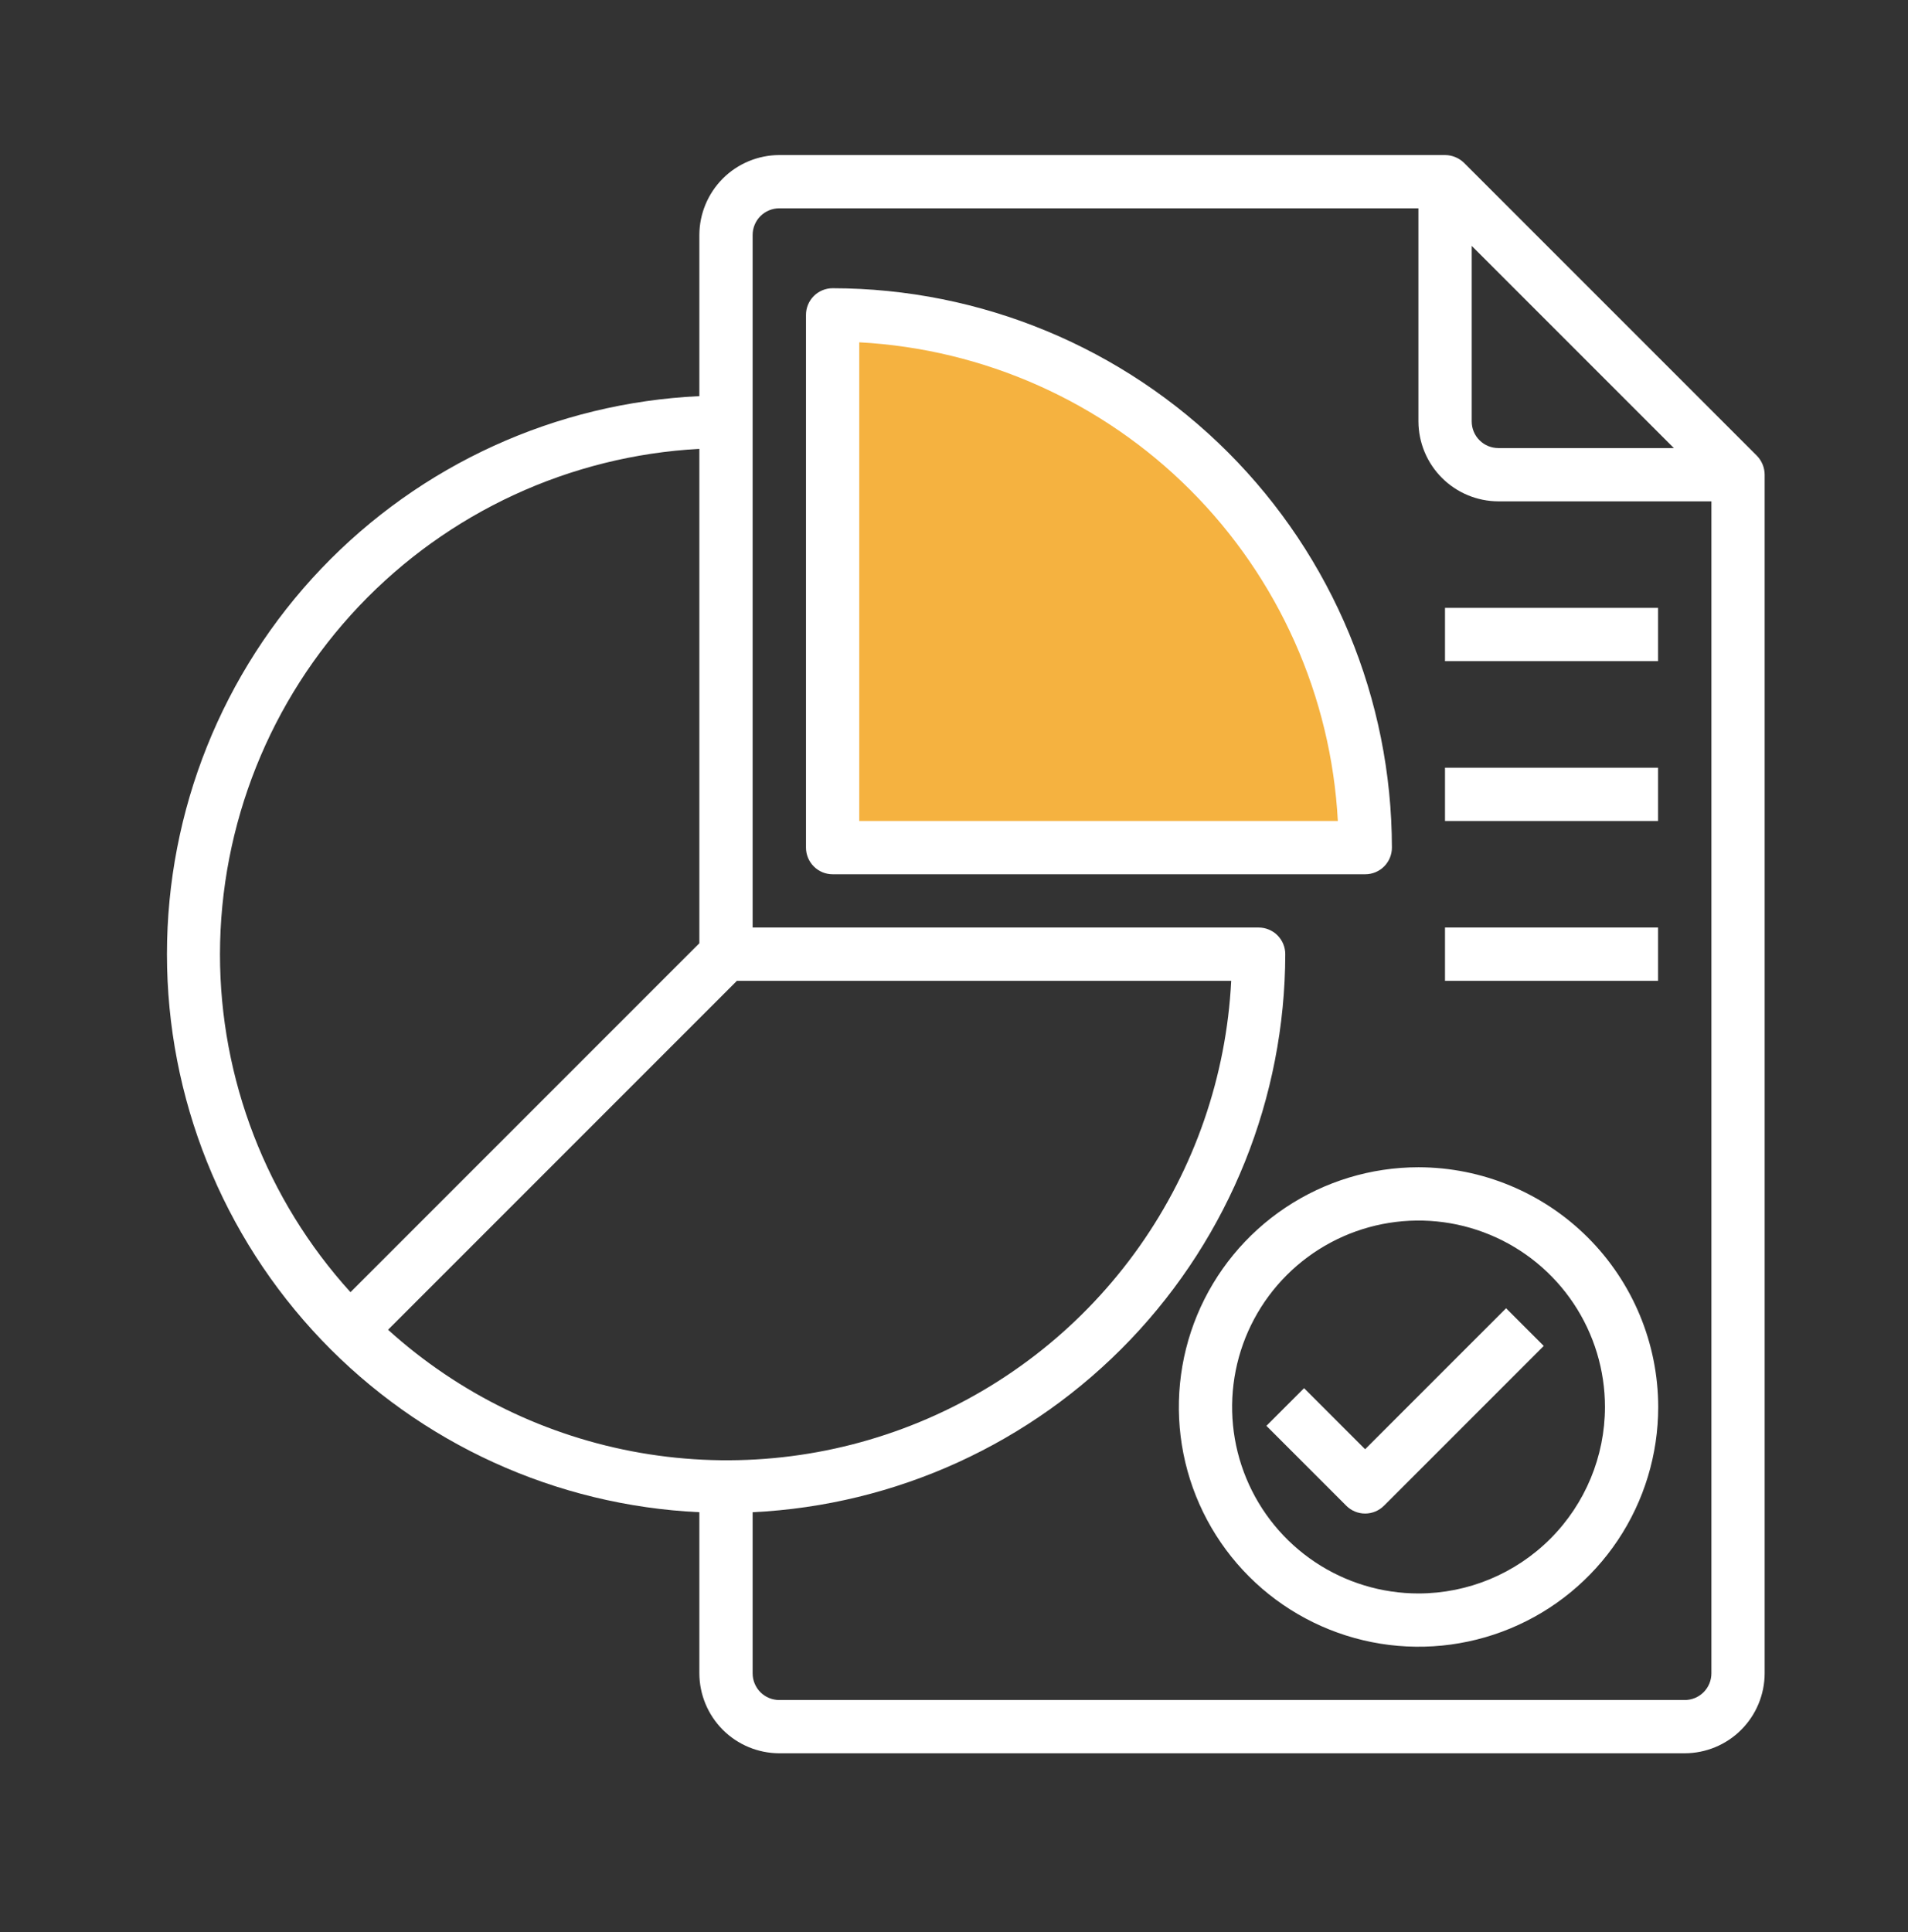 <svg width="80" height="81" viewBox="0 0 80 81" fill="none" xmlns="http://www.w3.org/2000/svg">
<rect x="0" y="0" width="80" height="81" fill="#333333" stroke="none"/>
<path d="M57.24 35.533H34.906V13.2C37.839 13.199 40.744 13.776 43.454 14.898C46.164 16.02 48.626 17.665 50.7 19.739C52.774 21.813 54.419 24.276 55.541 26.986C56.663 29.696 57.24 32.6 57.24 35.533Z" fill="#F5B240"/>
<path d="M73.666 19.107L61.383 6.824C61.17 6.618 60.886 6.502 60.59 6.5H32.673C31.786 6.503 30.935 6.856 30.307 7.484C29.68 8.112 29.326 8.962 29.323 9.85V16.606C23.308 16.888 17.633 19.476 13.476 23.832C9.319 28.188 7 33.978 7 40C7 46.022 9.319 51.812 13.476 56.168C17.633 60.524 23.308 63.112 29.323 63.394V70.15C29.326 71.038 29.68 71.888 30.307 72.516C30.935 73.144 31.786 73.497 32.673 73.5H70.64C71.528 73.497 72.378 73.144 73.006 72.516C73.633 71.888 73.987 71.038 73.99 70.15V19.9C73.988 19.604 73.872 19.32 73.666 19.107ZM61.707 10.308L70.182 18.783H62.823C62.527 18.783 62.243 18.666 62.034 18.456C61.824 18.247 61.707 17.963 61.707 17.667V10.308ZM9.223 40C9.231 34.569 11.318 29.347 15.056 25.407C18.795 21.467 23.9 19.109 29.323 18.817V39.542L14.695 54.17C11.174 50.291 9.223 45.239 9.223 40ZM16.27 55.745L30.898 41.117H51.623C51.42 45.118 50.085 48.979 47.775 52.253C45.465 55.526 42.273 58.076 38.571 59.608C34.869 61.14 30.808 61.59 26.861 60.906C22.913 60.222 19.241 58.433 16.27 55.745ZM71.757 70.15C71.757 70.446 71.639 70.73 71.43 70.94C71.22 71.149 70.936 71.267 70.64 71.267H32.673C32.377 71.267 32.093 71.149 31.884 70.94C31.674 70.73 31.557 70.446 31.557 70.15V63.394C37.569 63.104 43.241 60.514 47.398 56.159C51.554 51.805 53.879 46.02 53.89 40C53.89 39.704 53.772 39.42 53.563 39.21C53.353 39.001 53.069 38.883 52.773 38.883H31.557V9.85C31.557 9.554 31.674 9.27 31.884 9.06C32.093 8.851 32.377 8.733 32.673 8.733H59.473V17.667C59.476 18.554 59.83 19.405 60.457 20.032C61.085 20.66 61.936 21.014 62.823 21.017H71.757V70.15Z" fill="white"/>
<path d="M34.911 12.083C34.614 12.083 34.33 12.201 34.121 12.41C33.912 12.62 33.794 12.904 33.794 13.2V35.533C33.794 35.829 33.912 36.113 34.121 36.323C34.33 36.532 34.614 36.65 34.911 36.65H57.244C57.54 36.65 57.824 36.532 58.034 36.323C58.243 36.113 58.361 35.829 58.361 35.533C58.354 29.316 55.881 23.355 51.485 18.959C47.089 14.563 41.128 12.09 34.911 12.083ZM36.027 34.417V14.35C41.258 14.631 46.2 16.835 49.905 20.539C53.609 24.243 55.813 29.186 56.094 34.417H36.027ZM59.477 48.933C57.49 48.933 55.547 49.523 53.894 50.627C52.241 51.731 50.953 53.301 50.192 55.137C49.432 56.974 49.233 58.994 49.62 60.944C50.008 62.893 50.965 64.684 52.371 66.09C53.776 67.495 55.567 68.452 57.517 68.84C59.466 69.228 61.487 69.029 63.323 68.268C65.16 67.508 66.729 66.219 67.834 64.567C68.938 62.914 69.527 60.971 69.527 58.983C69.523 56.319 68.463 53.765 66.579 51.881C64.695 49.998 62.141 48.937 59.477 48.933ZM59.477 66.8C57.931 66.8 56.42 66.341 55.135 65.483C53.849 64.624 52.847 63.403 52.256 61.975C51.664 60.546 51.509 58.975 51.811 57.458C52.112 55.942 52.857 54.549 53.95 53.456C55.043 52.363 56.436 51.618 57.952 51.317C59.469 51.015 61.04 51.17 62.469 51.762C63.897 52.353 65.118 53.355 65.977 54.641C66.835 55.926 67.294 57.437 67.294 58.983C67.292 61.056 66.467 63.042 65.002 64.508C63.536 65.973 61.55 66.798 59.477 66.8Z" fill="white"/>
<path d="M57.237 60.754L54.677 58.194L53.098 59.773L56.448 63.123C56.657 63.332 56.941 63.45 57.237 63.45C57.533 63.45 57.817 63.332 58.027 63.123L64.727 56.423L63.148 54.844L57.237 60.754ZM60.587 25.483H69.52V27.717H60.587V25.483ZM60.587 32.183H69.52V34.417H60.587V32.183ZM60.587 38.883H69.52V41.117H60.587V38.883Z" fill="white"/>
</svg>
